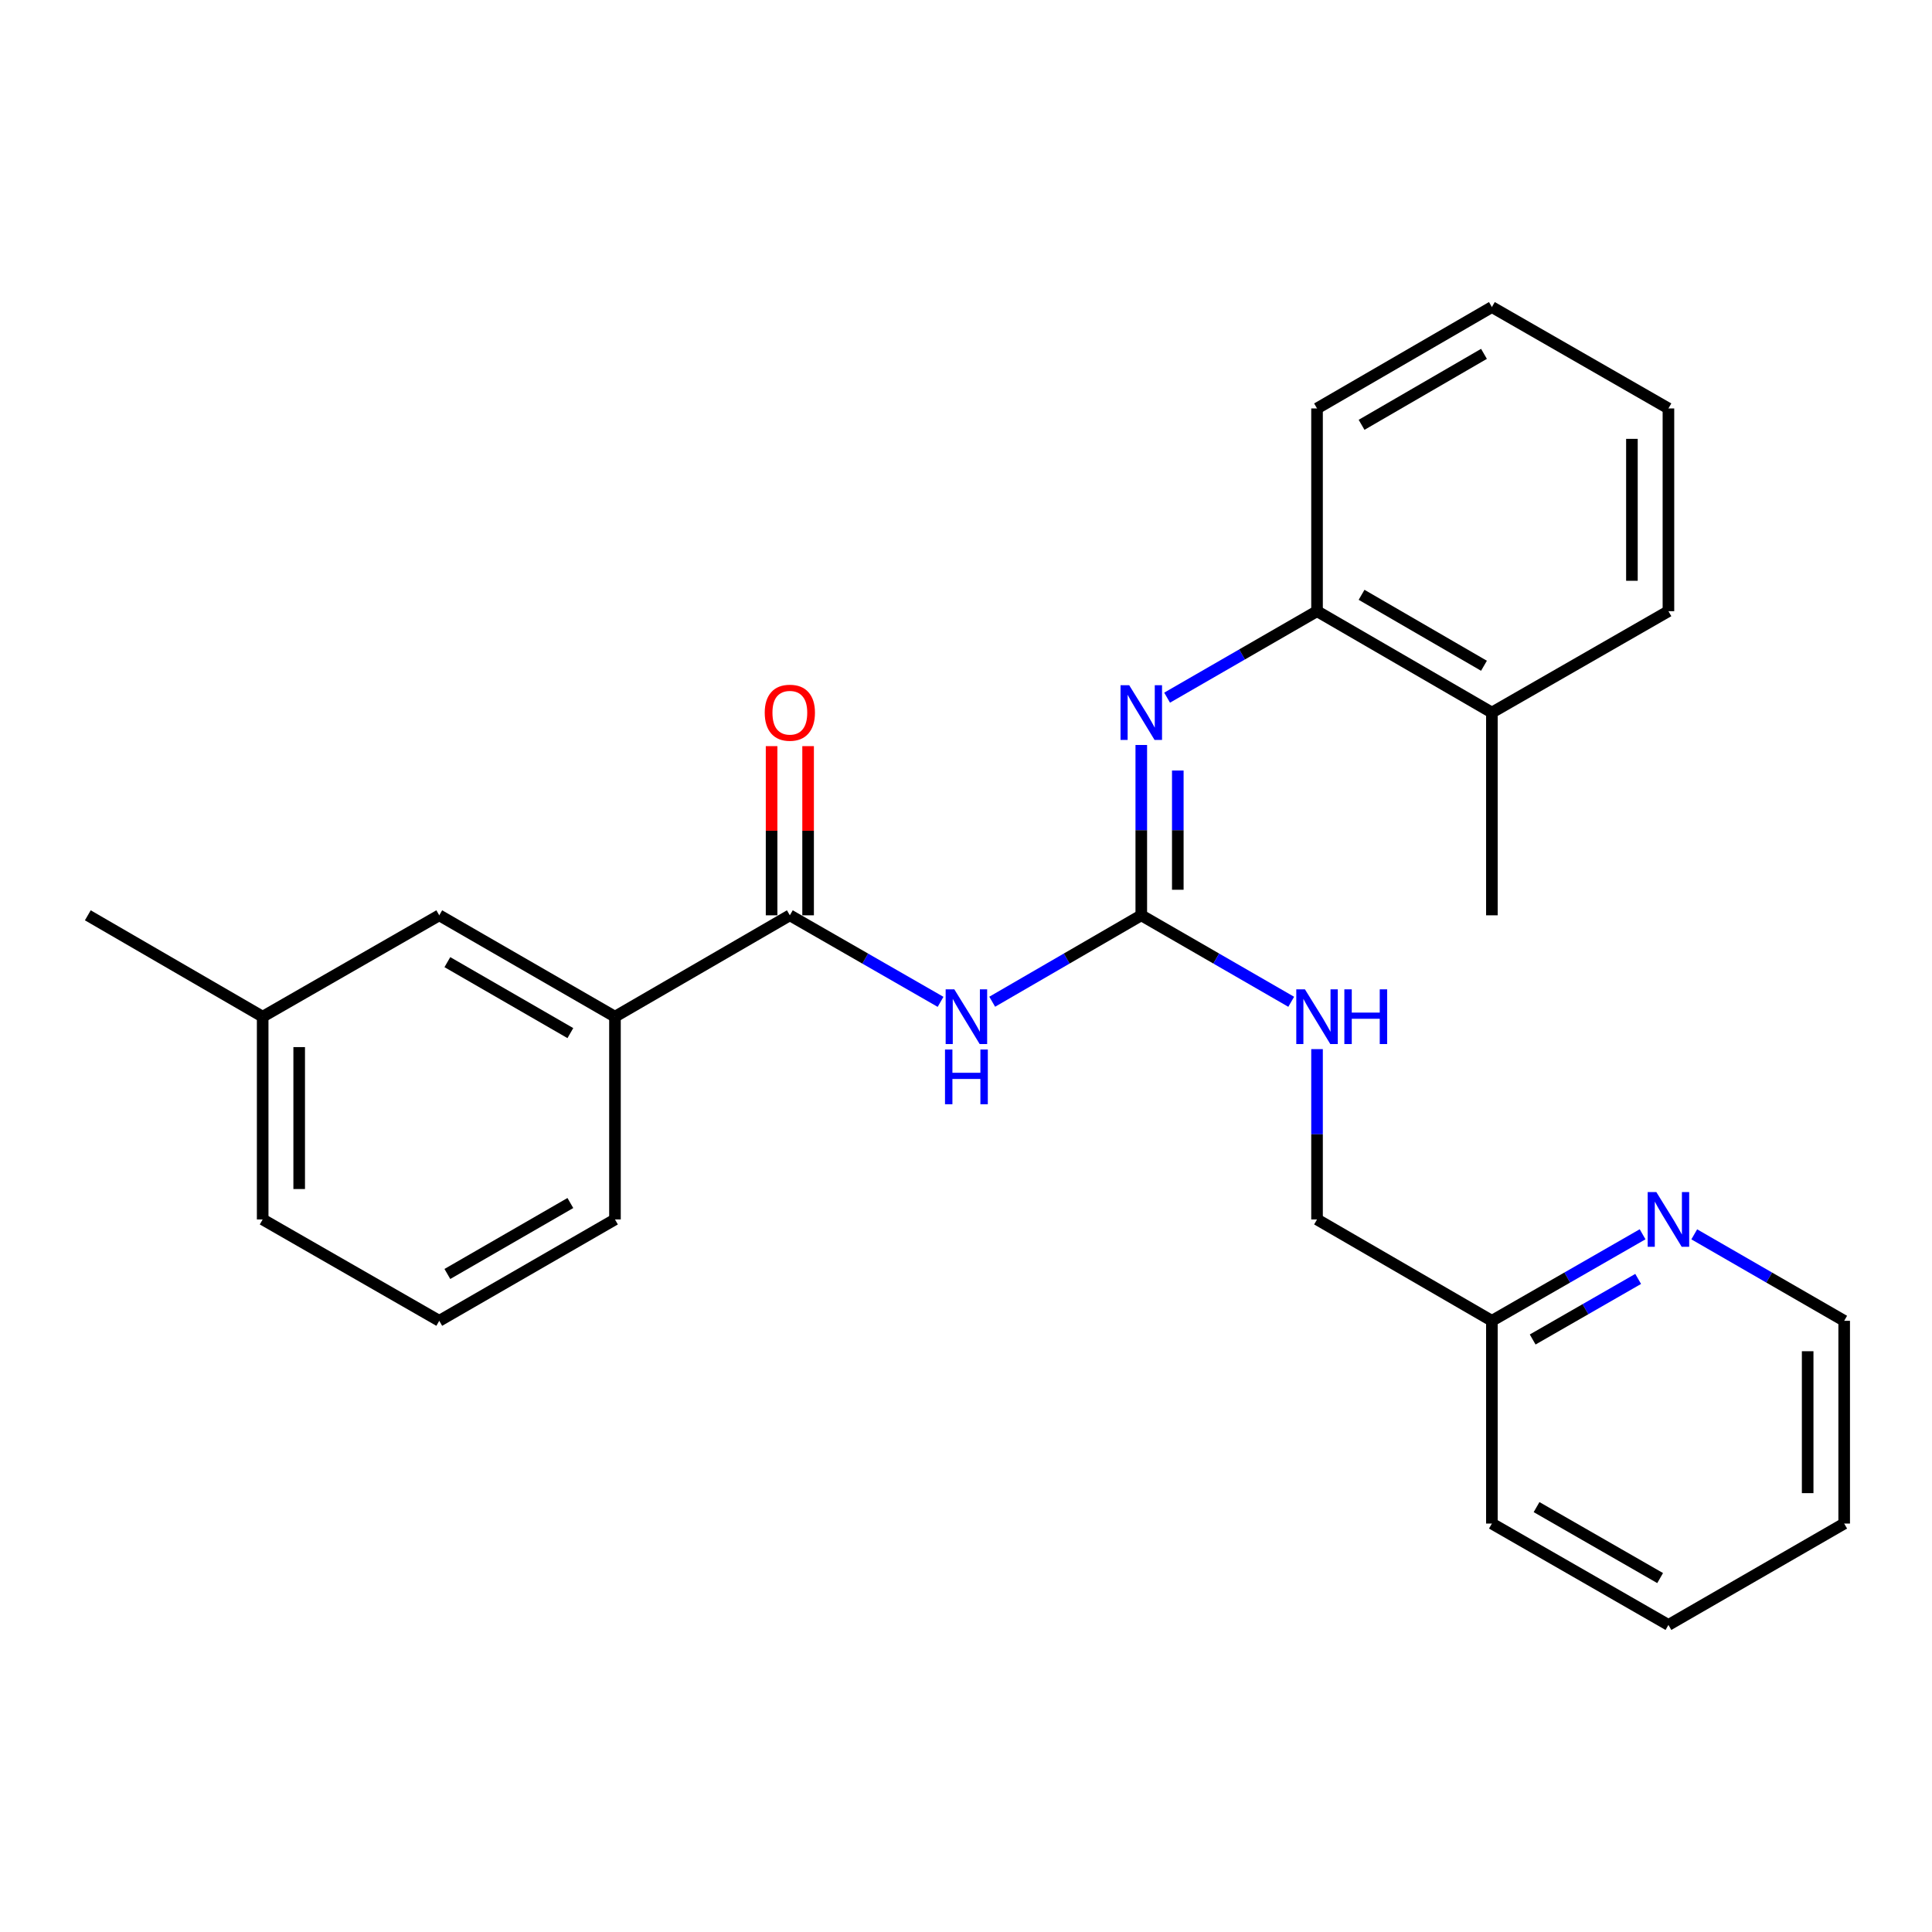 <?xml version='1.0' encoding='iso-8859-1'?>
<svg version='1.1' baseProfile='full'
              xmlns='http://www.w3.org/2000/svg'
                      xmlns:rdkit='http://www.rdkit.org/xml'
                      xmlns:xlink='http://www.w3.org/1999/xlink'
                  xml:space='preserve'
width='1000px' height='1000px' viewBox='0 0 1000 1000'>
<!-- END OF HEADER -->
<rect style='opacity:1.0;fill:#FFFFFF;stroke:none' width='1000' height='1000' x='0' y='0'> </rect>
<path class='bond-0' d='M 513.566,518.495 L 552.146,496.129' style='fill:none;fill-rule:evenodd;stroke:#0000FF;stroke-width:6px;stroke-linecap:butt;stroke-linejoin:miter;stroke-opacity:1' />
<path class='bond-0' d='M 552.146,496.129 L 590.726,473.762' style='fill:none;fill-rule:evenodd;stroke:#000000;stroke-width:6px;stroke-linecap:butt;stroke-linejoin:miter;stroke-opacity:1' />
<path class='bond-1' d='M 486.835,518.558 L 447.829,496.16' style='fill:none;fill-rule:evenodd;stroke:#0000FF;stroke-width:6px;stroke-linecap:butt;stroke-linejoin:miter;stroke-opacity:1' />
<path class='bond-1' d='M 447.829,496.16 L 408.822,473.762' style='fill:none;fill-rule:evenodd;stroke:#000000;stroke-width:6px;stroke-linecap:butt;stroke-linejoin:miter;stroke-opacity:1' />
<path class='bond-2' d='M 590.726,473.762 L 590.726,429.682' style='fill:none;fill-rule:evenodd;stroke:#000000;stroke-width:6px;stroke-linecap:butt;stroke-linejoin:miter;stroke-opacity:1' />
<path class='bond-2' d='M 590.726,429.682 L 590.726,385.602' style='fill:none;fill-rule:evenodd;stroke:#0000FF;stroke-width:6px;stroke-linecap:butt;stroke-linejoin:miter;stroke-opacity:1' />
<path class='bond-2' d='M 609.626,460.538 L 609.626,429.682' style='fill:none;fill-rule:evenodd;stroke:#000000;stroke-width:6px;stroke-linecap:butt;stroke-linejoin:miter;stroke-opacity:1' />
<path class='bond-2' d='M 609.626,429.682 L 609.626,398.826' style='fill:none;fill-rule:evenodd;stroke:#0000FF;stroke-width:6px;stroke-linecap:butt;stroke-linejoin:miter;stroke-opacity:1' />
<path class='bond-5' d='M 590.726,473.762 L 629.528,496.145' style='fill:none;fill-rule:evenodd;stroke:#000000;stroke-width:6px;stroke-linecap:butt;stroke-linejoin:miter;stroke-opacity:1' />
<path class='bond-5' d='M 629.528,496.145 L 668.329,518.528' style='fill:none;fill-rule:evenodd;stroke:#0000FF;stroke-width:6px;stroke-linecap:butt;stroke-linejoin:miter;stroke-opacity:1' />
<path class='bond-3' d='M 408.822,473.762 L 318.306,526.238' style='fill:none;fill-rule:evenodd;stroke:#000000;stroke-width:6px;stroke-linecap:butt;stroke-linejoin:miter;stroke-opacity:1' />
<path class='bond-6' d='M 418.272,473.762 L 418.272,429.982' style='fill:none;fill-rule:evenodd;stroke:#000000;stroke-width:6px;stroke-linecap:butt;stroke-linejoin:miter;stroke-opacity:1' />
<path class='bond-6' d='M 418.272,429.982 L 418.272,386.202' style='fill:none;fill-rule:evenodd;stroke:#FF0000;stroke-width:6px;stroke-linecap:butt;stroke-linejoin:miter;stroke-opacity:1' />
<path class='bond-6' d='M 399.373,473.762 L 399.373,429.982' style='fill:none;fill-rule:evenodd;stroke:#000000;stroke-width:6px;stroke-linecap:butt;stroke-linejoin:miter;stroke-opacity:1' />
<path class='bond-6' d='M 399.373,429.982 L 399.373,386.202' style='fill:none;fill-rule:evenodd;stroke:#FF0000;stroke-width:6px;stroke-linecap:butt;stroke-linejoin:miter;stroke-opacity:1' />
<path class='bond-4' d='M 604.092,361.11 L 642.893,338.732' style='fill:none;fill-rule:evenodd;stroke:#0000FF;stroke-width:6px;stroke-linecap:butt;stroke-linejoin:miter;stroke-opacity:1' />
<path class='bond-4' d='M 642.893,338.732 L 681.694,316.353' style='fill:none;fill-rule:evenodd;stroke:#000000;stroke-width:6px;stroke-linecap:butt;stroke-linejoin:miter;stroke-opacity:1' />
<path class='bond-8' d='M 318.306,526.238 L 227.359,473.762' style='fill:none;fill-rule:evenodd;stroke:#000000;stroke-width:6px;stroke-linecap:butt;stroke-linejoin:miter;stroke-opacity:1' />
<path class='bond-8' d='M 295.218,534.736 L 231.556,498.003' style='fill:none;fill-rule:evenodd;stroke:#000000;stroke-width:6px;stroke-linecap:butt;stroke-linejoin:miter;stroke-opacity:1' />
<path class='bond-13' d='M 318.306,526.238 L 318.306,631.181' style='fill:none;fill-rule:evenodd;stroke:#000000;stroke-width:6px;stroke-linecap:butt;stroke-linejoin:miter;stroke-opacity:1' />
<path class='bond-9' d='M 681.694,316.353 L 772.2,368.819' style='fill:none;fill-rule:evenodd;stroke:#000000;stroke-width:6px;stroke-linecap:butt;stroke-linejoin:miter;stroke-opacity:1' />
<path class='bond-9' d='M 704.749,307.872 L 768.103,344.599' style='fill:none;fill-rule:evenodd;stroke:#000000;stroke-width:6px;stroke-linecap:butt;stroke-linejoin:miter;stroke-opacity:1' />
<path class='bond-15' d='M 681.694,316.353 L 681.694,211.41' style='fill:none;fill-rule:evenodd;stroke:#000000;stroke-width:6px;stroke-linecap:butt;stroke-linejoin:miter;stroke-opacity:1' />
<path class='bond-11' d='M 681.694,543.022 L 681.694,587.101' style='fill:none;fill-rule:evenodd;stroke:#0000FF;stroke-width:6px;stroke-linecap:butt;stroke-linejoin:miter;stroke-opacity:1' />
<path class='bond-11' d='M 681.694,587.101 L 681.694,631.181' style='fill:none;fill-rule:evenodd;stroke:#000000;stroke-width:6px;stroke-linecap:butt;stroke-linejoin:miter;stroke-opacity:1' />
<path class='bond-7' d='M 850.203,638.86 L 811.202,661.254' style='fill:none;fill-rule:evenodd;stroke:#0000FF;stroke-width:6px;stroke-linecap:butt;stroke-linejoin:miter;stroke-opacity:1' />
<path class='bond-7' d='M 811.202,661.254 L 772.2,683.647' style='fill:none;fill-rule:evenodd;stroke:#000000;stroke-width:6px;stroke-linecap:butt;stroke-linejoin:miter;stroke-opacity:1' />
<path class='bond-7' d='M 847.913,661.968 L 820.612,677.643' style='fill:none;fill-rule:evenodd;stroke:#0000FF;stroke-width:6px;stroke-linecap:butt;stroke-linejoin:miter;stroke-opacity:1' />
<path class='bond-7' d='M 820.612,677.643 L 793.311,693.319' style='fill:none;fill-rule:evenodd;stroke:#000000;stroke-width:6px;stroke-linecap:butt;stroke-linejoin:miter;stroke-opacity:1' />
<path class='bond-16' d='M 876.943,638.89 L 915.744,661.268' style='fill:none;fill-rule:evenodd;stroke:#0000FF;stroke-width:6px;stroke-linecap:butt;stroke-linejoin:miter;stroke-opacity:1' />
<path class='bond-16' d='M 915.744,661.268 L 954.545,683.647' style='fill:none;fill-rule:evenodd;stroke:#000000;stroke-width:6px;stroke-linecap:butt;stroke-linejoin:miter;stroke-opacity:1' />
<path class='bond-12' d='M 227.359,473.762 L 135.96,526.238' style='fill:none;fill-rule:evenodd;stroke:#000000;stroke-width:6px;stroke-linecap:butt;stroke-linejoin:miter;stroke-opacity:1' />
<path class='bond-17' d='M 772.2,368.819 L 772.2,473.762' style='fill:none;fill-rule:evenodd;stroke:#000000;stroke-width:6px;stroke-linecap:butt;stroke-linejoin:miter;stroke-opacity:1' />
<path class='bond-18' d='M 772.2,368.819 L 863.578,316.353' style='fill:none;fill-rule:evenodd;stroke:#000000;stroke-width:6px;stroke-linecap:butt;stroke-linejoin:miter;stroke-opacity:1' />
<path class='bond-10' d='M 772.2,683.647 L 681.694,631.181' style='fill:none;fill-rule:evenodd;stroke:#000000;stroke-width:6px;stroke-linecap:butt;stroke-linejoin:miter;stroke-opacity:1' />
<path class='bond-20' d='M 772.2,683.647 L 772.2,788.59' style='fill:none;fill-rule:evenodd;stroke:#000000;stroke-width:6px;stroke-linecap:butt;stroke-linejoin:miter;stroke-opacity:1' />
<path class='bond-21' d='M 135.96,526.238 L 45.455,473.762' style='fill:none;fill-rule:evenodd;stroke:#000000;stroke-width:6px;stroke-linecap:butt;stroke-linejoin:miter;stroke-opacity:1' />
<path class='bond-26' d='M 135.96,526.238 L 135.96,631.181' style='fill:none;fill-rule:evenodd;stroke:#000000;stroke-width:6px;stroke-linecap:butt;stroke-linejoin:miter;stroke-opacity:1' />
<path class='bond-26' d='M 154.86,541.98 L 154.86,615.44' style='fill:none;fill-rule:evenodd;stroke:#000000;stroke-width:6px;stroke-linecap:butt;stroke-linejoin:miter;stroke-opacity:1' />
<path class='bond-14' d='M 318.306,631.181 L 227.359,683.647' style='fill:none;fill-rule:evenodd;stroke:#000000;stroke-width:6px;stroke-linecap:butt;stroke-linejoin:miter;stroke-opacity:1' />
<path class='bond-14' d='M 295.22,622.681 L 231.557,659.407' style='fill:none;fill-rule:evenodd;stroke:#000000;stroke-width:6px;stroke-linecap:butt;stroke-linejoin:miter;stroke-opacity:1' />
<path class='bond-19' d='M 227.359,683.647 L 135.96,631.181' style='fill:none;fill-rule:evenodd;stroke:#000000;stroke-width:6px;stroke-linecap:butt;stroke-linejoin:miter;stroke-opacity:1' />
<path class='bond-23' d='M 681.694,211.41 L 772.2,158.933' style='fill:none;fill-rule:evenodd;stroke:#000000;stroke-width:6px;stroke-linecap:butt;stroke-linejoin:miter;stroke-opacity:1' />
<path class='bond-23' d='M 704.75,219.888 L 768.104,183.155' style='fill:none;fill-rule:evenodd;stroke:#000000;stroke-width:6px;stroke-linecap:butt;stroke-linejoin:miter;stroke-opacity:1' />
<path class='bond-28' d='M 954.545,683.647 L 954.545,788.59' style='fill:none;fill-rule:evenodd;stroke:#000000;stroke-width:6px;stroke-linecap:butt;stroke-linejoin:miter;stroke-opacity:1' />
<path class='bond-28' d='M 935.646,699.389 L 935.646,772.849' style='fill:none;fill-rule:evenodd;stroke:#000000;stroke-width:6px;stroke-linecap:butt;stroke-linejoin:miter;stroke-opacity:1' />
<path class='bond-27' d='M 863.578,316.353 L 863.578,211.41' style='fill:none;fill-rule:evenodd;stroke:#000000;stroke-width:6px;stroke-linecap:butt;stroke-linejoin:miter;stroke-opacity:1' />
<path class='bond-27' d='M 844.678,300.611 L 844.678,227.151' style='fill:none;fill-rule:evenodd;stroke:#000000;stroke-width:6px;stroke-linecap:butt;stroke-linejoin:miter;stroke-opacity:1' />
<path class='bond-25' d='M 772.2,788.59 L 863.578,841.067' style='fill:none;fill-rule:evenodd;stroke:#000000;stroke-width:6px;stroke-linecap:butt;stroke-linejoin:miter;stroke-opacity:1' />
<path class='bond-25' d='M 795.319,780.073 L 859.283,816.806' style='fill:none;fill-rule:evenodd;stroke:#000000;stroke-width:6px;stroke-linecap:butt;stroke-linejoin:miter;stroke-opacity:1' />
<path class='bond-22' d='M 954.545,788.59 L 863.578,841.067' style='fill:none;fill-rule:evenodd;stroke:#000000;stroke-width:6px;stroke-linecap:butt;stroke-linejoin:miter;stroke-opacity:1' />
<path class='bond-24' d='M 772.2,158.933 L 863.578,211.41' style='fill:none;fill-rule:evenodd;stroke:#000000;stroke-width:6px;stroke-linecap:butt;stroke-linejoin:miter;stroke-opacity:1' />
<path  class='atom-0' d='M 493.95 512.078
L 503.23 527.078
Q 504.15 528.558, 505.63 531.238
Q 507.11 533.918, 507.19 534.078
L 507.19 512.078
L 510.95 512.078
L 510.95 540.398
L 507.07 540.398
L 497.11 523.998
Q 495.95 522.078, 494.71 519.878
Q 493.51 517.678, 493.15 516.998
L 493.15 540.398
L 489.47 540.398
L 489.47 512.078
L 493.95 512.078
' fill='#0000FF'/>
<path  class='atom-0' d='M 489.13 543.23
L 492.97 543.23
L 492.97 555.27
L 507.45 555.27
L 507.45 543.23
L 511.29 543.23
L 511.29 571.55
L 507.45 571.55
L 507.45 558.47
L 492.97 558.47
L 492.97 571.55
L 489.13 571.55
L 489.13 543.23
' fill='#0000FF'/>
<path  class='atom-3' d='M 584.466 354.659
L 593.746 369.659
Q 594.666 371.139, 596.146 373.819
Q 597.626 376.499, 597.706 376.659
L 597.706 354.659
L 601.466 354.659
L 601.466 382.979
L 597.586 382.979
L 587.626 366.579
Q 586.466 364.659, 585.226 362.459
Q 584.026 360.259, 583.666 359.579
L 583.666 382.979
L 579.986 382.979
L 579.986 354.659
L 584.466 354.659
' fill='#0000FF'/>
<path  class='atom-6' d='M 675.434 512.078
L 684.714 527.078
Q 685.634 528.558, 687.114 531.238
Q 688.594 533.918, 688.674 534.078
L 688.674 512.078
L 692.434 512.078
L 692.434 540.398
L 688.554 540.398
L 678.594 523.998
Q 677.434 522.078, 676.194 519.878
Q 674.994 517.678, 674.634 516.998
L 674.634 540.398
L 670.954 540.398
L 670.954 512.078
L 675.434 512.078
' fill='#0000FF'/>
<path  class='atom-6' d='M 695.834 512.078
L 699.674 512.078
L 699.674 524.118
L 714.154 524.118
L 714.154 512.078
L 717.994 512.078
L 717.994 540.398
L 714.154 540.398
L 714.154 527.318
L 699.674 527.318
L 699.674 540.398
L 695.834 540.398
L 695.834 512.078
' fill='#0000FF'/>
<path  class='atom-7' d='M 395.822 368.899
Q 395.822 362.099, 399.182 358.299
Q 402.542 354.499, 408.822 354.499
Q 415.102 354.499, 418.462 358.299
Q 421.822 362.099, 421.822 368.899
Q 421.822 375.779, 418.422 379.699
Q 415.022 383.579, 408.822 383.579
Q 402.582 383.579, 399.182 379.699
Q 395.822 375.819, 395.822 368.899
M 408.822 380.379
Q 413.142 380.379, 415.462 377.499
Q 417.822 374.579, 417.822 368.899
Q 417.822 363.339, 415.462 360.539
Q 413.142 357.699, 408.822 357.699
Q 404.502 357.699, 402.142 360.499
Q 399.822 363.299, 399.822 368.899
Q 399.822 374.619, 402.142 377.499
Q 404.502 380.379, 408.822 380.379
' fill='#FF0000'/>
<path  class='atom-8' d='M 857.318 617.021
L 866.598 632.021
Q 867.518 633.501, 868.998 636.181
Q 870.478 638.861, 870.558 639.021
L 870.558 617.021
L 874.318 617.021
L 874.318 645.341
L 870.438 645.341
L 860.478 628.941
Q 859.318 627.021, 858.078 624.821
Q 856.878 622.621, 856.518 621.941
L 856.518 645.341
L 852.838 645.341
L 852.838 617.021
L 857.318 617.021
' fill='#0000FF'/>
</svg>
